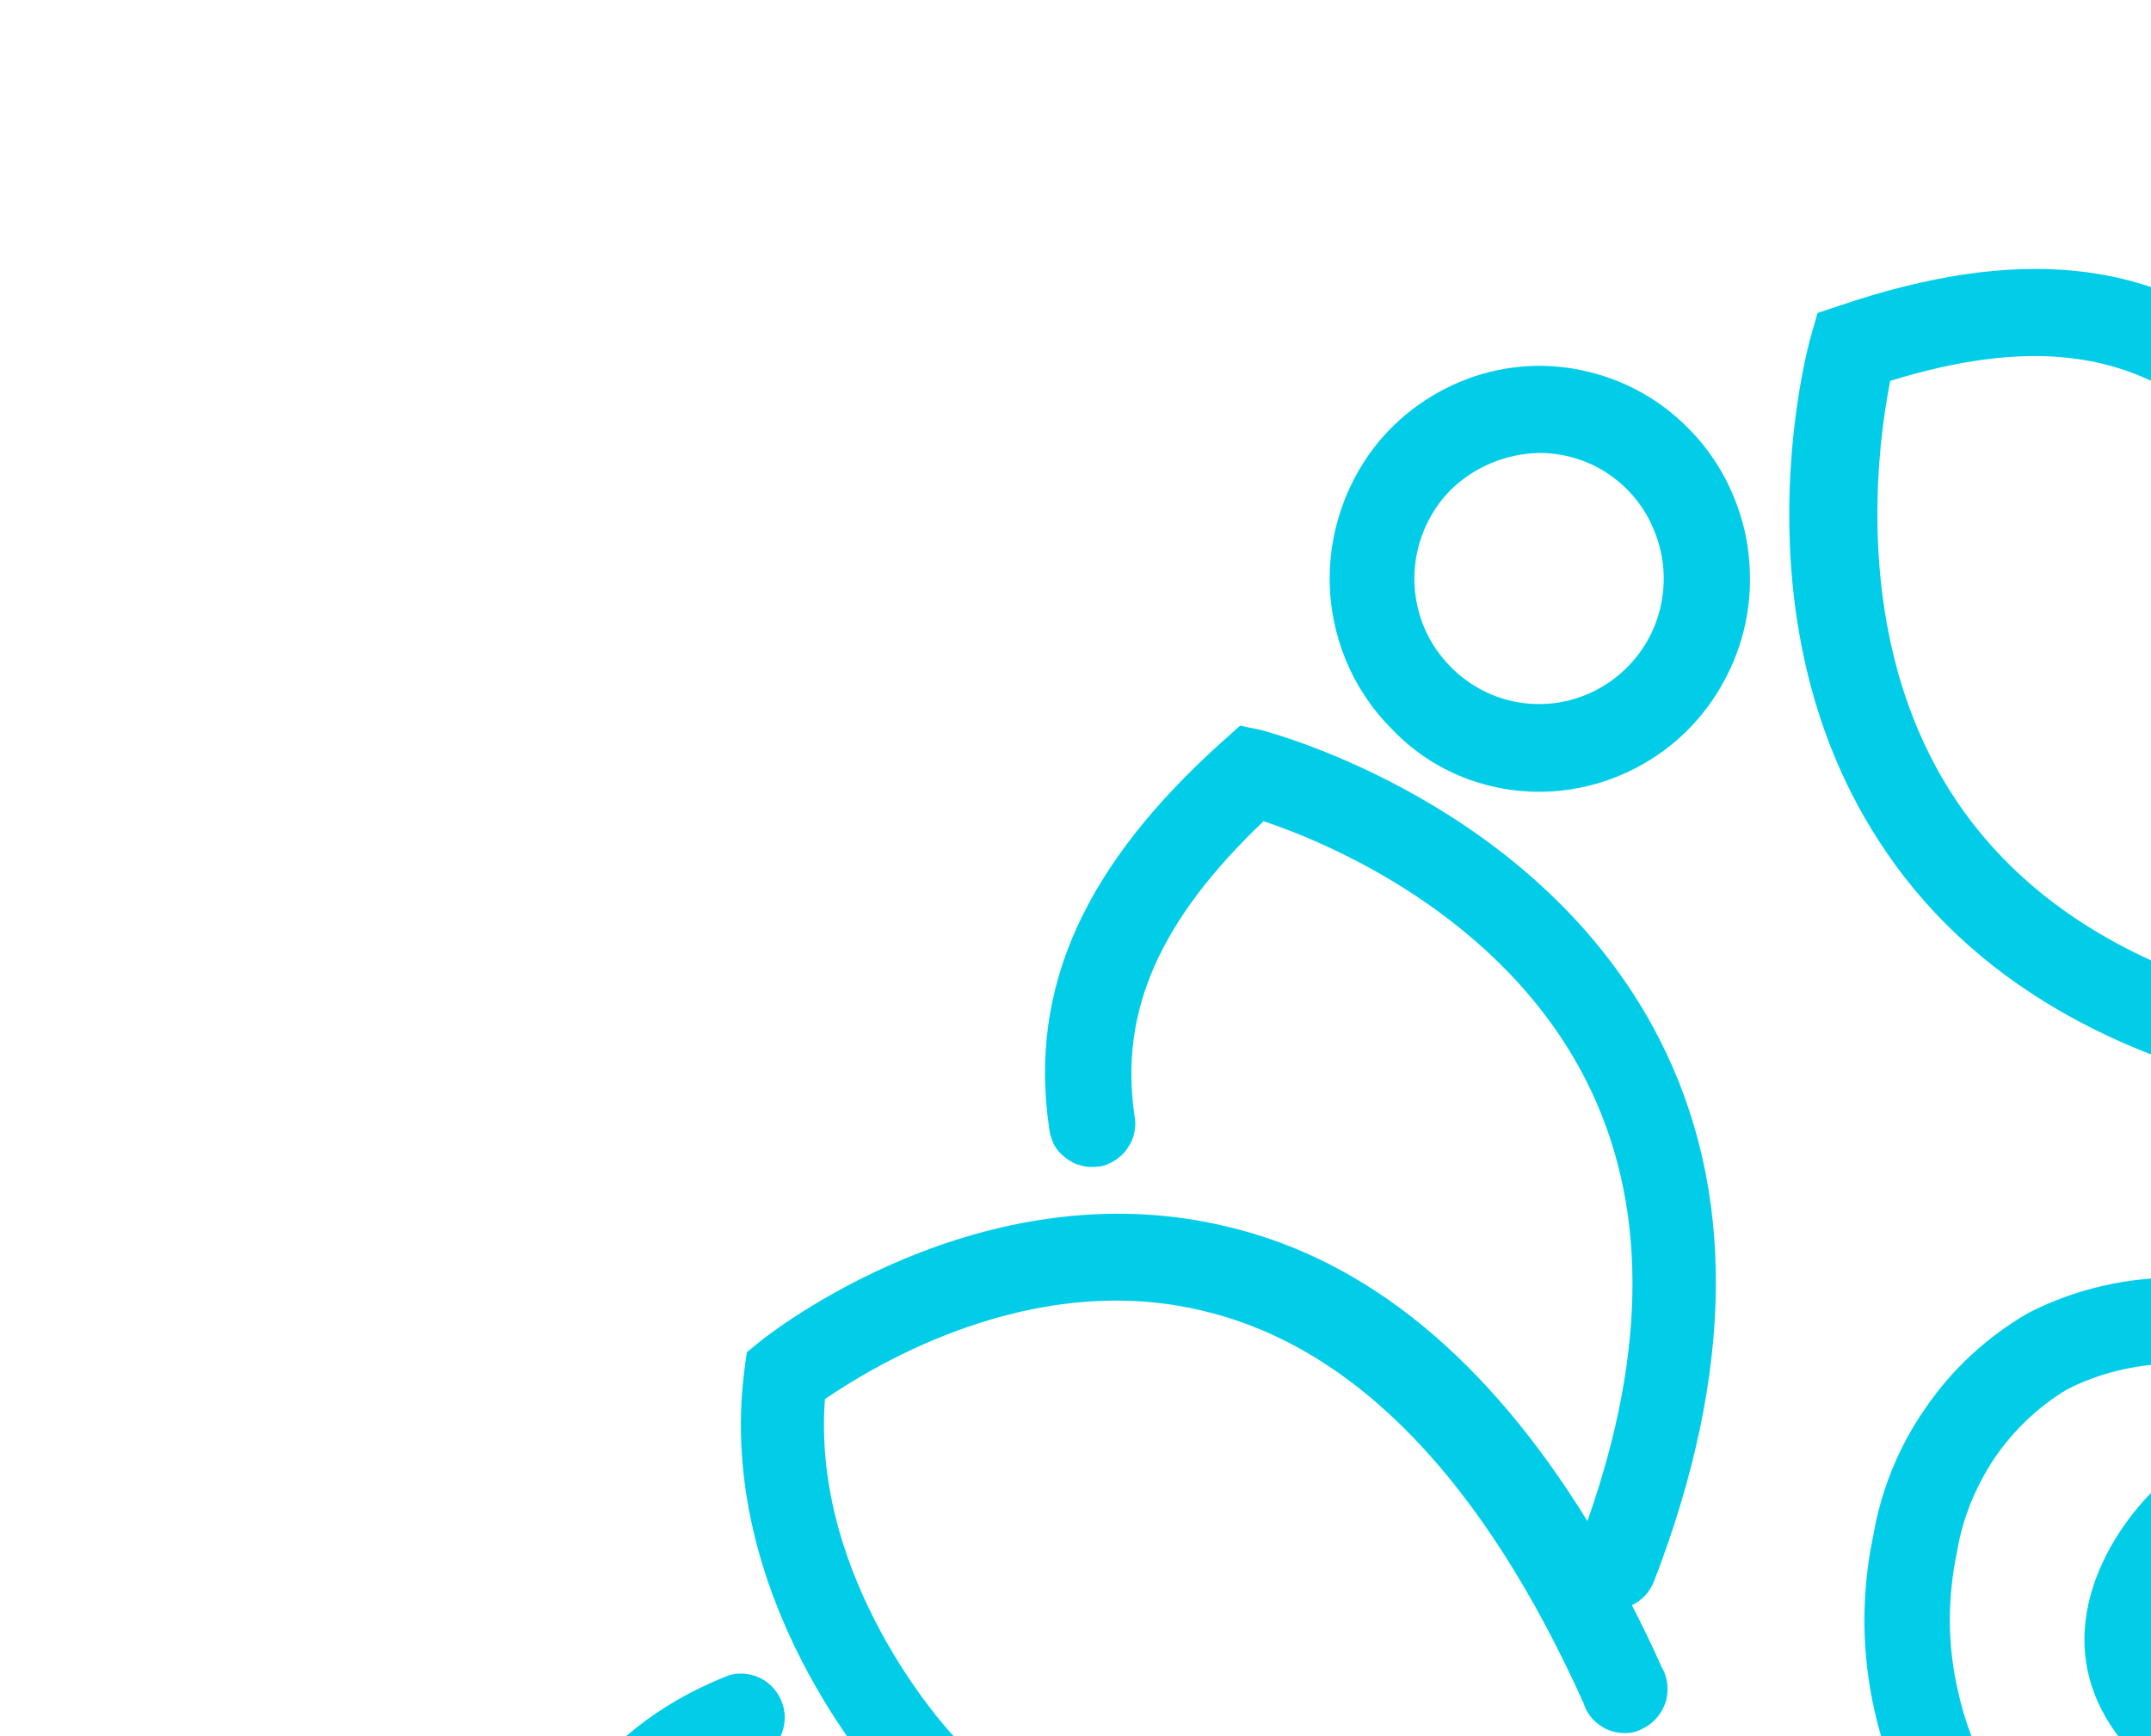 <?xml version="1.0" encoding="utf-8"?>
<!-- Generator: Adobe Illustrator 25.2.0, SVG Export Plug-In . SVG Version: 6.00 Build 0)  -->
<svg version="1.1" id="Layer_1" xmlns="http://www.w3.org/2000/svg" xmlns:xlink="http://www.w3.org/1999/xlink" x="0px" y="0px"
	 viewBox="0 0 358 289" style="enable-background:new 0 0 358 289;" xml:space="preserve">
<style type="text/css">
	.st0{fill:#02CDE9;}
</style>
<path class="st0" d="M716.8,409.7c-28,1.3-53.9,16.8-76.8,45.8c-0.3,0.4-0.6,0.9-0.9,1.4c-11.5,2.3-22.8,5.5-33.8,9.5
	c-6.2,2.1-11.6,4-16,5c-16.3,2.8-33-0.8-46.7-10.1c-7.3-4.8-13.5-11-18.3-18.4c-4.8-7.3-8.1-15.6-9.6-24.2
	c-3.7-19.2-0.9-35.9,8-48.6c5.4-7.5,12.6-13.5,20.9-17.4c2.9-1,5.8-2.1,8.6-3.4c4-1.3,8-2.2,12.2-2.7c7.7-1,15.6-0.3,23,2
	c7.4,2.4,14.3,6.3,20,11.7c4.5,3.7,8.1,8.4,10.7,13.7s4,11.1,4.2,17c-0.4,6-2,11.8-4.8,17.1c-2.8,5.3-6.8,9.8-11.5,13.4
	c-4.2,3.1-9.1,5.2-14.3,6.1s-10.5,0.5-15.5-1.1c-5.6-1.5-10.6-5-13.9-9.9c-3.3-4.8-4.8-10.7-4.3-16.6c0.5-7,4.3-14.9,12.6-15.9
	c12.6-1.5,16.1,14.1,16.5,15.9c0.5,1.8,1.6,3.3,3.1,4.3s3.4,1.3,5.2,1c1.8-0.4,3.4-1.4,4.4-2.9c1.1-1.5,1.5-3.3,1.3-5.2
	c-2.1-10.6-11.4-30-32.3-27.5c-13.8,1.7-23.9,13.4-25.1,29.2c-0.8,9.2,1.6,18.4,6.8,26s12.9,13.1,21.7,15.5
	c7.1,2.2,14.6,2.7,21.9,1.4c7.3-1.3,14.2-4.2,20.2-8.7c6.5-4.9,11.8-11.1,15.7-18.3c3.8-7.2,6.1-15.1,6.5-23.3
	c-0.1-8-1.8-15.9-5.2-23.1s-8.3-13.6-14.4-18.8c-11.1-10.2-25.2-16.5-40.2-17.7c8-8,14.1-17.7,17.6-28.5c1.7-5.9,3.2-11.9,4.3-18
	c6.2-31.3,14.7-74.2,68.3-85.7c0.3,0,32.8-7.6,57.6,9.5c0.8,9.5,1.5,40.8-19.1,62.7c-17.8,19-47.3,26.5-87.6,22.5
	c-1.8-0.1-3.6,0.6-5,1.8c-1.4,1.2-2.3,2.9-2.4,4.8c-0.2,1.9,0.4,3.7,1.5,5.2s2.8,2.4,4.6,2.7c3.9,0.4,7.7,0.6,11.4,0.8
	c-0.2,1.9,0.4,3.7,1.5,5.2c23,29.1,48.9,44.5,76.9,45.9c1.3,0,2.7,0,4,0c41.6,0,72-31.2,73.1-32.5l2.6-2.7l-0.7-3.8
	c-6.2-30.5-19.1-49-40.7-57.7c-0.9-0.4-1.8-0.5-2.7-0.5s-1.9,0.2-2.7,0.6c-0.9,0.4-1.6,0.9-2.3,1.6s-1.2,1.5-1.5,2.4
	s-0.5,1.8-0.5,2.8s0.2,1.9,0.6,2.8c0.4,0.9,0.9,1.7,1.6,2.3c0.7,0.7,1.5,1.2,2.3,1.5c16,6.4,25.8,19.8,31.1,43.2
	c-8,7.2-32.9,26.9-63.6,25.5c-22.5-1.1-43.7-13.4-63.1-36.5c31.4-1.1,55.5-10.4,72-28c29.2-31.1,22.8-75.8,22.5-77.7l-0.4-2.9
	l-2.3-1.8c-30.1-23.2-69.2-14.5-71.9-13.9c-32.3,7.1-50.7,24.6-62,44.1c-7.7-25.5-6.8-47.9,2.6-66.3c14-27.5,43.5-39.6,53.7-43.1
	c17.2,16.4,23.9,31.6,21.5,48.8c-0.2,1.9,0.3,3.7,1.5,5.2c1.1,1.5,2.8,2.4,4.6,2.7s3.7-0.2,5.2-1.2c1.5-1.1,2.5-2.7,2.9-4.5
	c3.4-23.3-5.9-43.8-29-64.5l-2.8-2.5l-3.7,0.9c-1.9,0.5-46.4,12.2-66.4,51.5c-12.9,25.2-12.6,55.6,0.8,90.2c0.2,0.5,0.5,1,0.8,1.5
	c-3.7,11.2-6.6,22.7-8.6,34.3c-1.3,6.5-2.4,12.1-3.7,16.5c-5.8,15.7-17.3,28.6-32.2,35.9l-1.6,0.8c-3,1-5.8,2.1-8.6,3.4
	c-13.2,4.1-27.4,3.8-40.4-0.9c-17.5-6.1-29.4-16-35.4-29.4c-6.4-14.1-5.9-32.2,1.3-50.4c2.9-7.3,7.3-13.8,12.9-19.2
	s12.3-9.4,19.7-11.9c5.2-1.9,10.7-2.7,16.3-2.3c5.5,0.4,10.9,2.1,15.7,4.9c4.9,3.3,9.1,7.6,12.2,12.7c3.1,5.1,5,10.8,5.7,16.8
	c0.6,5.3,0,10.6-1.9,15.6c-1.8,5-4.8,9.4-8.7,13c-4.1,4.2-9.6,6.7-15.4,7.2c-5.8,0.5-11.6-1.1-16.4-4.5c-5.8-4-10.7-11.1-7.4-19
	c5-11.8,20.1-7.1,21.9-6.5c1.8,0.5,3.6,0.2,5.2-0.6c1.6-0.9,2.8-2.3,3.4-4c0.6-1.7,0.5-3.6-0.2-5.3s-2.1-3-3.7-3.7
	c-10.1-3.5-31.4-5-39.7,14.5c-5.5,13.1-0.4,27.7,12.4,36.6c7.5,5.3,16.6,7.7,25.7,6.9c9.1-0.8,17.6-4.8,24.1-11.3
	c5.4-5.1,9.6-11.5,12.2-18.5c2.6-7,3.5-14.6,2.7-22c-0.9-8.1-3.6-15.9-7.8-22.9s-9.9-12.9-16.7-17.4c-6.6-3.9-13.9-6.2-21.5-6.9
	c-7.6-0.7-15.2,0.3-22.4,2.9c-14.9,4.9-27.6,15-35.8,28.5c-3-11.7-8.8-22.5-16.7-31.5c-4.2-4.4-8.7-8.6-13.4-12.6
	c-23.7-21.1-56.2-50-39.2-102.6c0-0.3,9.8-32.5,36.9-45.7c8.6,4.4,35.7,19.3,44.1,48.1c7.3,25.1-0.9,54.6-24.5,87.9
	c-0.5,0.8-0.9,1.7-1.1,2.6c-0.2,0.9-0.2,1.9-0.1,2.9c0.2,0.9,0.5,1.9,1,2.7s1.2,1.5,2,2.1s1.7,0.9,2.6,1.1c0.9,0.2,1.9,0.2,2.8,0.1
	c0.9-0.2,1.8-0.5,2.6-1c0.8-0.5,1.5-1.2,2-2c2.3-3.3,4.3-6.4,6.5-9.7c1.2,0.9,2.8,1.4,4.3,1.4c0.4,0,0.7,0,1.1,0
	c36.4-5.6,62.5-20.5,77.7-44.4c23.7-37.2,11.4-82,10.9-83.9l-1-3.7l-3.6-1.2c-29.5-10.1-51.7-7.8-70.1,6.7c-1.3,1.2-2.2,3-2.3,4.8
	c-0.1,1.8,0.4,3.6,1.5,5.1c1.1,1.4,2.8,2.4,4.5,2.7c1.8,0.3,3.6-0.1,5.1-1.2C503.6,59.9,520,58,542.6,65c2.2,10.6,6.6,42.3-10,68.4
	c-12.1,19.1-33.2,31.5-62.8,37c14.8-28,18.8-53.8,12-77c-11.9-41.1-53.4-57.9-55.1-58.6l-2.7-1l-2.7,1.1
	c-34.8,14.6-47.1,53.3-47.7,56c-10.5,32-4.7,56.9,6.5,76.4c-25.8-6.1-44.3-18-55.4-35.4c-16.6-26.1-12.2-57.9-10.1-68.5
	c22.7-7,39-5.1,52.5,5.7c1.5,1,3.3,1.5,5.1,1.2c1.8-0.3,3.4-1.2,4.5-2.7c1.1-1.4,1.7-3.3,1.5-5.1c-0.1-1.8-1-3.5-2.3-4.8
	c-18.2-14.6-40.4-16.8-69.8-6.8l-3.6,1.2l-1,3.5c-0.6,1.9-12.9,46.7,10.9,83.9c15.1,23.8,41.3,38.8,77.7,44.4h1.1h0.6
	c7.7,8.9,16.1,17.2,25,24.8c4.3,3.6,8.4,7.5,12.3,11.6c11,12.9,16.6,29.5,15.7,46.5c-0.5,8.3-2.6,16.3-6.3,23.7
	c-3.7,7.4-8.9,13.9-15.2,19.2c-14.8,13.1-30.8,19-46.5,17.4c-8.1-1-16-3.8-23-8c-7.1-4.2-13.2-9.8-18-16.5c-4.8-6.2-8.2-13.3-9.9-21
	c-1.8-7.6-1.8-15.6-0.2-23.2c0.9-5.6,3.1-10.9,6.2-15.6c3.2-4.7,7.3-8.6,12.1-11.5c5.3-2.7,11.1-4.1,17-4.3s11.8,1,17.2,3.4
	c4.8,2.1,9.1,5.4,12.4,9.5s5.7,9,6.8,14.1c1.5,5.7,1,11.7-1.5,17.1c-2.5,5.3-6.7,9.6-12,12c-6.3,3-14.8,3.8-20-3
	c-7.6-10.3,4-21.1,5.4-22.4c1.2-1.3,1.9-3.1,1.9-4.9c0-1.8-0.6-3.5-1.8-4.9c-1.2-1.3-2.8-2.2-4.6-2.4c-1.8-0.2-3.5,0.3-5,1.3
	c-8,7.1-20,25-7.4,42c8.4,11.4,23.4,14.5,37.5,7.5c8.3-3.9,15-10.6,18.9-18.9c3.9-8.4,4.8-17.8,2.6-26.8c-1.7-7.3-5-14.1-9.7-19.9
	s-10.7-10.4-17.5-13.4c-7.4-3.3-15.4-4.8-23.5-4.6s-16,2.2-23.2,5.9c-6.7,3.9-12.5,9.2-16.9,15.6c-4.5,6.4-7.5,13.7-8.8,21.3
	c-3.3,15.5-1.1,31.7,6.2,45.7c-11.4-3.4-23.4-4-35.1-1.6c-5.9,1.5-11.7,3.3-17.5,5.4c-30.1,10.2-70.9,24.2-107.5-16.9
	c-0.2-0.3-22.9-24.9-20.6-55.2c7.9-5.4,34.4-21.8,63.3-14.6c25.1,6.1,46.3,28.2,63,65.3c0.3,1,0.8,1.8,1.5,2.6
	c0.7,0.7,1.5,1.3,2.4,1.7c0.9,0.4,1.9,0.6,2.9,0.6s2-0.2,2.9-0.7c0.9-0.4,1.7-1,2.4-1.8c0.7-0.8,1.2-1.7,1.5-2.6s0.4-2,0.3-3
	s-0.4-2-0.9-2.8c-1.6-3.6-3.3-7.1-5-10.4c1.7-0.8,3-2.2,3.7-4c13.4-34.8,13.7-65.1,0.9-90.2c-20-39.2-64.5-51-66.4-51.5l-3.4-0.7
	l-2.8,2.5c-23,20.6-32.4,41-29,64.4c0.1,1,0.4,1.9,0.8,2.8c0.5,0.9,1.1,1.6,1.9,2.2c0.8,0.6,1.6,1.1,2.6,1.3
	c0.9,0.3,1.9,0.3,2.9,0.2s1.9-0.5,2.7-1s1.6-1.2,2.1-2c0.6-0.8,1-1.7,1.2-2.7s0.2-2,0-2.9c-2.5-17.4,4.3-32.5,21.5-48.9
	c10.2,3.4,39.5,15.4,53.6,43c10.3,20.2,10.4,44.9,0.3,73.5c-16.6-26.9-36.6-43.5-59.9-49c-41.2-10-76.3,17.9-77.8,19.1l-2.2,1.8
	l-0.4,2.9c-4.9,37.8,22.2,67.9,24.1,70c22.2,25,46.4,32.4,68.8,32.4c-18,19.5-37.5,29.8-58,30.9c-30.5,1.5-55.7-18.2-63.7-25.5
	c5.4-23.3,15.1-36.7,31.1-43.2c1.8-0.8,3.2-2.2,3.9-4s0.7-3.8-0.1-5.6c-0.8-1.8-2.2-3.2-4-3.9c-1.8-0.7-3.8-0.7-5.5,0.1
	c-21.5,8.7-34.4,27-40.7,57.7l-0.7,3.7l2.6,2.7c1.3,1.4,31.7,32.5,73.1,32.5h4c28-1.3,53.9-16.8,76.9-45.9c0.4-0.4,0.6-0.9,0.9-1.4
	c11.5-2.3,22.7-5.5,33.7-9.5c6.2-2.1,11.6-4,16-5c16.2-2.9,32.8,0.6,46.5,9.8c7.2,4.8,13.3,10.9,18,18.2s7.9,15.4,9.4,23.9
	c3.7,19.5,1,36.4-7.9,49c-4.9,6.5-11.1,11.8-18.1,15.8s-14.8,6.4-22.8,7.2c-7.8,1.1-15.8,0.4-23.3-1.9c-7.5-2.4-14.5-6.4-20.3-11.7
	c-4.4-3.7-7.9-8.2-10.4-13.4c-2.5-5.2-3.9-10.8-4.1-16.5c0.3-6,2-11.8,4.8-17.1c2.8-5.3,6.8-9.8,11.6-13.4c4.2-3.2,9.1-5.3,14.3-6.1
	c5.2-0.9,10.5-0.5,15.5,1.1c5.6,1.5,10.6,5,13.9,9.9c3.3,4.8,4.9,10.7,4.3,16.6c-0.6,7-4.3,14.9-12.6,16
	c-12.6,1.5-16.2-14.1-16.5-15.9c-0.5-1.8-1.6-3.3-3.1-4.3s-3.4-1.3-5.2-1c-1.8,0.4-3.4,1.4-4.4,2.9c-1.1,1.5-1.5,3.3-1.3,5.2
	c2,10.7,11.4,30.1,32.3,27.5c13.8-1.7,23.9-13.4,25.2-29.2c0.8-9.2-1.7-18.4-6.9-26c-5.2-7.6-12.9-13.1-21.7-15.6
	c-7.1-2.2-14.6-2.7-21.9-1.4c-7.3,1.3-14.2,4.2-20.2,8.6c-6.5,4.9-11.8,11.1-15.7,18.3c-3.8,7.2-6.1,15.1-6.6,23.3
	c0.1,7.9,1.8,15.6,5.2,22.8c3.3,7.1,8.2,13.4,14.1,18.4c11.4,10.5,26,16.7,41.4,17.8c-8.3,8.1-14.6,18.2-18.2,29.3
	c-1.5,5.1-2.8,11.1-4.3,18c-6.2,31.3-14.7,74-68.3,85.7c-0.3,0-32.9,7.5-57.6-9.5c-0.8-9.6-1.5-40.8,19-62.7
	c17.8-19,47.3-26.6,87.6-22.6c0.9,0.1,1.9,0,2.8-0.3s1.7-0.7,2.5-1.3c0.7-0.6,1.3-1.3,1.8-2.2c0.4-0.8,0.7-1.8,0.8-2.7
	c0.1-0.9,0-1.9-0.3-2.8s-0.7-1.8-1.3-2.5c-0.6-0.7-1.3-1.3-2.2-1.8c-0.8-0.4-1.7-0.7-2.7-0.8c-3.9-0.4-7.7-0.7-11.4-0.8
	c0.1-0.9,0-1.9-0.3-2.8s-0.7-1.7-1.3-2.5c-22.9-29.1-48.8-44.6-76.8-45.9c-43.7-2.1-76,31-77.4,32.4l-2.7,2.7l0.8,3.7
	c6.2,30.7,19.1,49,40.7,57.7c0.8,0.3,1.8,0.5,2.7,0.5c1.7,0,3.3-0.6,4.6-1.7c1.3-1.1,2.2-2.6,2.5-4.2c0.3-1.7,0.1-3.4-0.7-4.9
	c-0.8-1.5-2.1-2.6-3.6-3.3c-16-6.4-25.8-19.8-31.1-43.2c8-7.2,32.9-26.9,63.6-25.4c22.5,1.1,43.7,13.4,63.1,36.5
	c-31.4,1.1-55.5,10.4-72,28c-29.2,31.1-22.8,75.8-22.5,77.7l0.4,2.9l2.3,1.8c14.8,10.9,32.8,16.5,51.1,16c7,0,14-0.7,20.9-2.1
	c32.6-7,51-24.5,62.1-44c7.6,25.5,6.8,47.9-2.6,66.3c-14,27.6-43.4,39.6-53.6,43.1c-17.2-16.4-23.9-31.6-21.5-48.9
	c0.1-0.9,0.1-1.9-0.1-2.8c-0.2-0.9-0.6-1.8-1.2-2.5c-0.6-0.8-1.3-1.4-2.1-1.9s-1.7-0.8-2.6-0.9c-0.9-0.1-1.9-0.1-2.8,0.1
	c-0.9,0.2-1.8,0.6-2.5,1.2c-0.8,0.6-1.4,1.3-1.9,2.1s-0.8,1.7-0.9,2.7c-3.4,23.2,5.8,43.7,29,64.5l2.8,2.6l3.7-1
	c1.8-0.5,46.3-12.2,66.4-51.5c12.9-25,12.9-55.4-0.6-90.2c-0.2-0.5-0.5-1-0.8-1.5c3.7-11.2,6.6-22.7,8.6-34.3
	c1.3-6.6,2.4-12.2,3.7-16.6c5.8-15.7,17.4-28.5,32.2-35.9c7.8-4,16.3-6.4,25-6.9s17.5,0.8,25.7,3.8c18.2,6.3,30.6,16.8,37.1,31.1
	c3.6,8.6,5.1,18,4.3,27.3c-0.6,3-1.1,6.1-1.3,9.2c-1,4.5-2.3,8.8-4,13.1c-2.9,7.1-7.3,13.5-12.9,18.7s-12.3,9.1-19.5,11.5
	c-5.6,2.1-11.5,2.9-17.5,2.5c-5.9-0.4-11.7-2.1-16.9-5c-4.9-3.3-9.1-7.7-12.2-12.8s-5-10.8-5.7-16.8c-0.6-5.3,0-10.7,1.9-15.7
	s4.9-9.5,8.8-13.1c4.1-4.2,9.6-6.7,15.4-7.2s11.6,1.1,16.4,4.5c5.7,4,10.7,11.1,7.4,19c-4.7,12-20,7.1-21.9,6.5
	c-1.7-0.3-3.4,0.1-4.9,1s-2.6,2.3-3.1,4s-0.4,3.5,0.2,5.1c0.7,1.6,1.9,2.9,3.5,3.7c10.1,3.5,31.4,5,39.7-14.5
	c5.5-13.1,0.5-27.6-12.4-36.6c-7.5-5.3-16.6-7.7-25.7-6.9c-9.1,0.8-17.6,4.8-24.1,11.3c-5.4,5.1-9.6,11.4-12.2,18.5
	c-2.6,7-3.5,14.6-2.7,22.1c0.9,8.1,3.6,15.9,7.8,22.9c4.2,7,9.9,12.9,16.7,17.4c7,4,14.8,6.4,22.8,7.1c8,0.7,16.1-0.4,23.6-3.1
	c14.1-4.5,26.4-13.7,34.8-26.1c2.8,10.9,8,20.9,15.4,29.4c4.2,4.4,8.7,8.6,13.3,12.6c23.7,21.1,56.2,50,39.2,102.6
	c0,0.3-9.9,32.5-36.9,45.6c-8.6-4.4-35.8-19.2-44.2-48.1c-7.3-25,0.9-54.6,24.5-87.9c0.6-0.8,1.1-1.7,1.4-2.6c0.3-1,0.3-2,0.2-2.9
	c-0.1-1-0.5-1.9-1-2.8c-0.5-0.9-1.2-1.6-2-2.2c-0.8-0.6-1.7-1-2.7-1.2s-2-0.2-2.9,0c-1,0.2-1.9,0.6-2.7,1.2c-0.8,0.6-1.5,1.3-2,2.1
	c-2.3,3.2-4.3,6.4-6.5,9.6c-1.5-1.1-3.4-1.6-5.2-1.3c-36.4,5.6-62.5,20.5-77.7,44.4c-23.6,37.2-11.4,82.1-10.9,83.9l1,3.7l3.6,1.2
	c10.5,3.8,21.5,5.8,32.6,6c13.5,0.2,26.7-4.4,37.2-13.1c0.8-0.6,1.5-1.3,2-2.1s0.9-1.8,1-2.8s0.1-2-0.2-2.9c-0.2-1-0.7-1.9-1.3-2.6
	c-0.6-0.8-1.4-1.4-2.2-1.9c-0.9-0.5-1.8-0.8-2.8-0.8c-1-0.1-2,0-2.9,0.3s-1.8,0.8-2.5,1.5c-13.5,10.8-29.9,12.6-52.5,5.7
	c-2.2-10.7-6.5-42.5,10.1-68.6c12.2-19.1,33.2-31.5,62.7-36.9c-15,28.2-19,54-12.2,77.2c12,41.1,53.5,57.9,55.2,58.6l2.5,1.2
	l2.7-1.1c34.8-14.6,47-53.3,47.9-56.1c10.3-32,4.6-56.9-6.6-76.4c25.8,6.1,44.3,18,55.4,35.4c16.6,26.1,12.2,57.9,10.1,68.6
	c-22.7,6.9-39,5.1-52.6-5.7c-1.5-1-3.3-1.5-5.1-1.2c-1.8,0.3-3.4,1.2-4.6,2.7c-1.1,1.4-1.7,3.3-1.5,5.1s1,3.5,2.4,4.8
	c10.5,8.6,23.6,13.2,37.2,13.1c11.1-0.3,22.1-2.3,32.6-6l3.6-1.2l1-3.7c0.5-1.9,12.9-46.7-10.9-83.9c-15.1-23.8-41.3-38.8-77.7-44.4
	c-0.5-0.1-1.1-0.1-1.6,0c-7.7-8.9-16.1-17.2-25-24.8c-4.9-4.4-9.2-8.2-12.3-11.5c-9.8-10.7-15.5-29.1-14.5-46.7v-2c0.6-3,1-6,1.3-9
	c2.9-14.1,10.4-26.9,21.3-36.2c14.4-12.7,29-18.3,43.6-16.9c14.6,1.4,29.2,10.5,40.8,25.5c5,6.6,8.5,14.2,10.3,22.2
	c1.8,8.1,1.8,16.4,0.2,24.5c-0.9,5.5-2.9,10.8-5.9,15.4c-3.1,4.6-7.1,8.6-11.7,11.5c-5.3,2.7-11.2,4.2-17.1,4.3
	c-6,0.2-11.9-1-17.3-3.5c-4.8-2.1-9-5.4-12.4-9.5c-3.3-4.1-5.7-8.9-6.8-14.1c-1.5-5.7-1-11.8,1.5-17.1s6.8-9.6,12.1-12.1
	c6.3-3,14.8-3.8,20,3c7.6,10.3-4,21.1-5.4,22.4c-1.3,1.3-2,3-2.1,4.9c-0.1,1.8,0.6,3.6,1.8,5c1.2,1.4,2.9,2.3,4.7,2.4
	c1.8,0.2,3.6-0.3,5.1-1.4c8.1-7.1,20-25,7.4-42c-8.3-11.3-23.4-14.2-37.5-7.4c-8.3,3.9-15,10.6-18.9,19s-4.8,17.8-2.6,26.8
	c1.7,7.3,5,14.1,9.8,19.9c4.7,5.8,10.7,10.4,17.5,13.4c7.4,3.3,15.4,4.8,23.5,4.6c8.1-0.2,16-2.2,23.2-5.9
	c6.7-3.9,12.5-9.2,16.9-15.7c4.4-6.4,7.4-13.7,8.7-21.5c3.2-15.5,1.3-31.6-5.4-46c11.3,3.4,23.2,4,34.8,1.6
	c5.1-1.2,10.8-3.1,17.5-5.4c29.9-10.2,70.8-24.2,107.5,17c0.3,0.3,22.9,24.9,20.6,55.2c-7.8,5.4-34.4,21.8-63.3,14.6
	c-25.1-6.1-46.3-28.2-63-65.3c-0.3-1-0.8-1.9-1.5-2.6c-0.7-0.8-1.5-1.4-2.4-1.8s-1.9-0.6-2.9-0.6s-2,0.2-2.9,0.7s-1.7,1-2.4,1.8
	s-1.2,1.7-1.5,2.6c-0.3,1-0.4,2-0.3,3c0.1,1,0.5,2,1,2.9c1.6,3.6,3.3,7.1,5,10.5c-1.7,0.8-3,2.2-3.7,3.9
	c-13.4,34.8-13.7,65.3-0.8,90.2c20,39.2,64.5,51.1,66.4,51.6l3.7,0.9l2.8-2.5c23.1-20.8,32.3-41.3,29-64.5c-0.3-1.9-1.3-3.6-2.8-4.8
	c-1.5-1.1-3.4-1.6-5.3-1.4c-1.9,0.3-3.6,1.3-4.7,2.8c-1.1,1.5-1.6,3.5-1.3,5.4c2.5,17.4-4.3,32.5-21.5,48.9
	c-10.2-3.5-39.7-15.5-53.6-43.1c-10.2-20.2-10.3-44.9-0.3-73.4c16.6,26.9,36.7,43.5,60,49c6,1.4,12.1,2.1,18.2,2.1
	c21.6-0.7,42.4-8.1,59.6-21.3l2.3-1.8l0.3-2.9c4.9-37.9-22.1-67.9-24-70c-22.3-25-46.4-32.5-68.8-32.4c18-19.5,37.5-29.8,58-30.9
	c30.6-1.5,55.7,18.3,63.7,25.5c-5.4,23.4-15.1,36.8-31.1,43.2c-1.6,0.6-2.9,1.7-3.7,3.2s-1.1,3.2-0.8,4.9c0.3,1.7,1.2,3.2,2.5,4.2
	c1.3,1.1,2.9,1.7,4.6,1.6c0.9,0,1.8-0.2,2.7-0.5c21.5-8.7,34.4-27,40.7-57.7l0.8-3.8l-2.6-2.7C792.8,440.7,760.5,407.5,716.8,409.7z
	 M444.9,460.5c-5.9,5.1-11.1,11.1-15.3,17.7c-0.7-2-1.5-4-2.3-6c-8-17.8-23.7-31.2-45.4-38.8c-7.3-2.5-15-4-22.8-4.4
	c1.5-1.8,3-3.6,4.3-5.6c11.3-15.9,14.8-36.7,10.3-60.1c-1.5-8-4.2-15.8-7.9-23c3.1,0.8,6.3,1.4,9.5,1.7c2.1,0.2,4.2,0.3,6.3,0.3
	c19.1-0.5,37.3-8.1,51.2-21.3c5.1-4.5,9.7-9.6,13.5-15.2c0.8,3.2,1.9,6.3,3.3,9.3c7.6,17,22.8,29.8,43.8,37.1
	c7,2.4,14.3,3.9,21.8,4.4c-1.5,1.7-2.9,3.5-4.3,5.2c-11.3,15.9-14.8,36.6-10.4,59.7c1.3,6.9,3.5,13.6,6.5,20
	c-2.6-0.6-5.2-1.1-7.8-1.3C480.9,438.5,462.1,445.4,444.9,460.5z"/>
<path class="st0" d="M256.2,131.8c6.9,0,13.7-2.1,19.5-6c5.8-3.9,10.2-9.4,12.9-15.9s3.3-13.6,2-20.5c-1.4-6.9-4.7-13.2-9.6-18.1
	c-4.9-5-11.1-8.3-17.9-9.7s-13.8-0.7-20.2,2s-11.9,7.2-15.7,13s-5.9,12.7-5.9,19.7c0,9.4,3.7,18.4,10.3,25
	C238,128.1,246.9,131.8,256.2,131.8L256.2,131.8z M256.2,75.4c4.1,0,8.1,1.2,11.5,3.5s6.1,5.6,7.6,9.4c1.6,3.8,2,8,1.2,12.1
	s-2.8,7.8-5.7,10.7s-6.6,4.9-10.6,5.7c-4,0.8-8.2,0.4-12-1.2s-7-4.3-9.3-7.7c-2.3-3.4-3.5-7.5-3.5-11.6c0-5.5,2.2-10.9,6.1-14.8
	C245.4,77.7,250.7,75.5,256.2,75.4L256.2,75.4z"/>
</svg>
